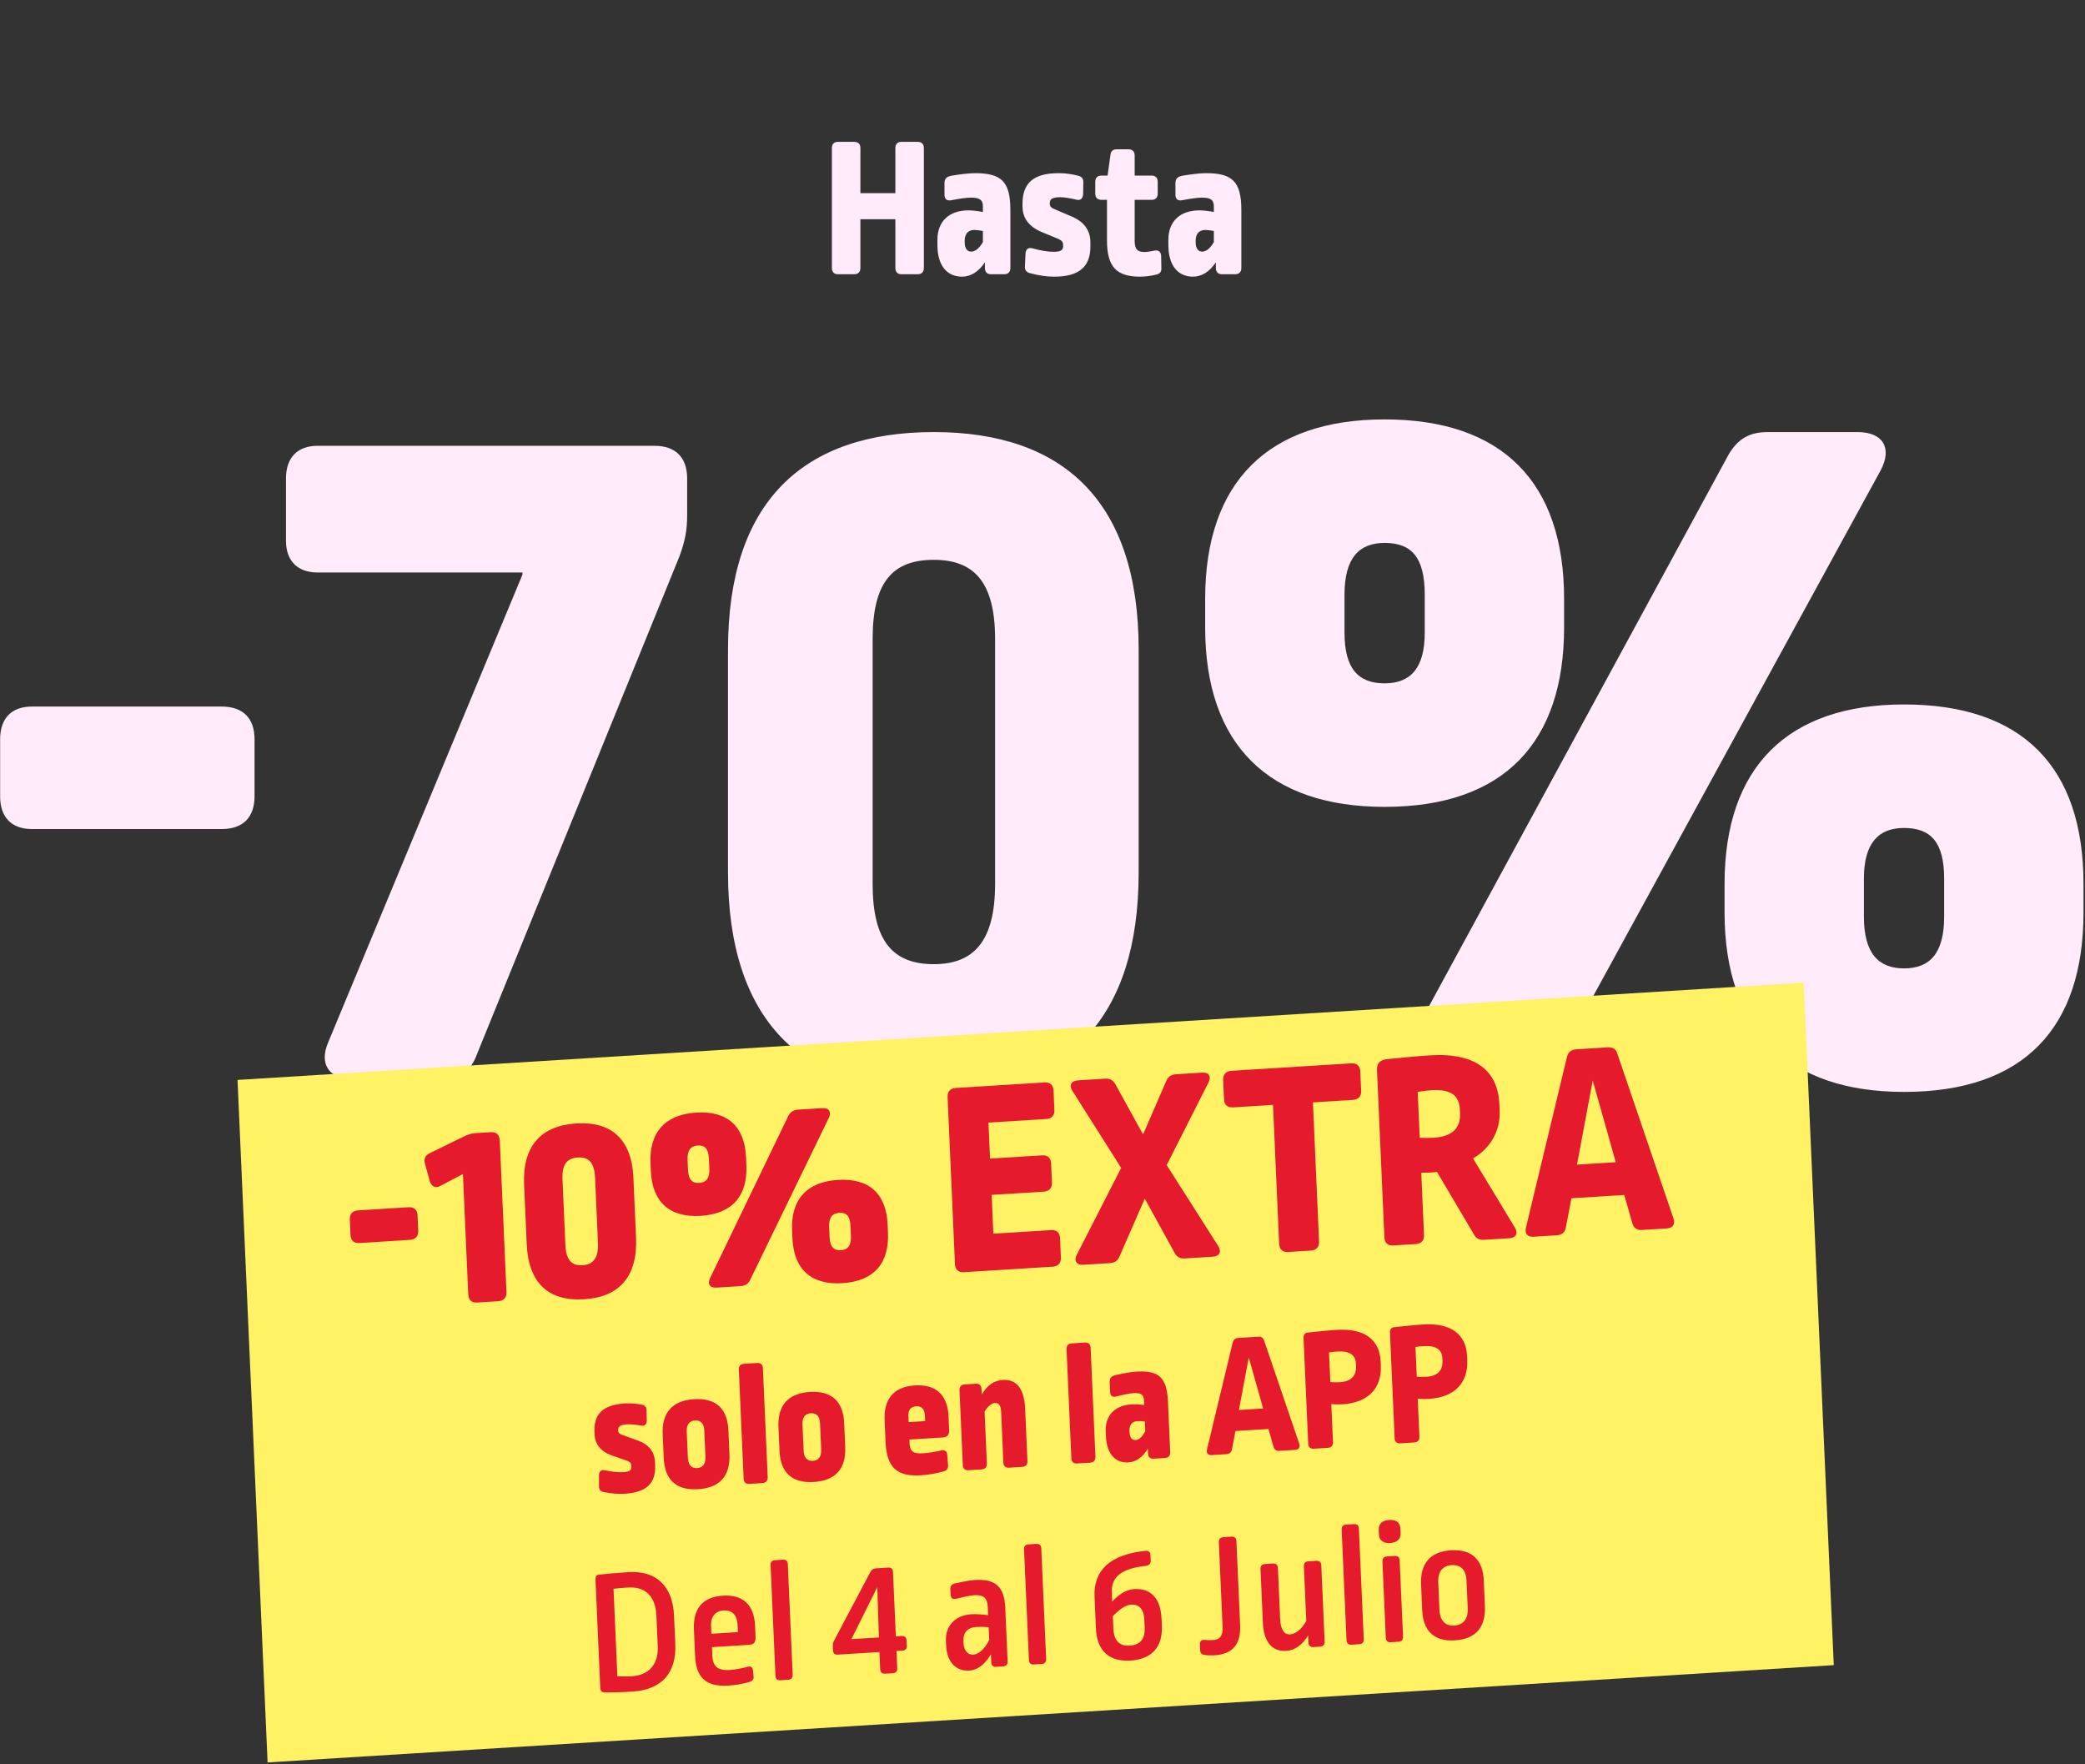 <svg width="474" height="401" viewBox="0 0 474 401" fill="none" xmlns="http://www.w3.org/2000/svg">
<rect x="0" y="0" width="474" height="401" fill="#333333" stroke="none"/>
<path d="M204.93 32.242H208.607C209.526 32.242 210.031 32.747 210.031 33.666V60.917C210.031 61.836 209.526 62.342 208.607 62.342H204.93C204.057 62.342 203.552 61.836 203.552 60.917V49.842H195.601V60.917C195.601 61.836 195.096 62.342 194.177 62.342H190.501C189.627 62.342 189.122 61.836 189.122 60.917V33.666C189.122 32.747 189.627 32.242 190.501 32.242H194.177C195.096 32.242 195.601 32.747 195.601 33.666V43.914H203.552V33.666C203.552 32.747 204.057 32.242 204.93 32.242ZM221.656 39.365C227.63 39.365 229.698 41.249 229.698 47.728V60.917C229.698 61.836 229.193 62.342 228.274 62.342H225.286C224.413 62.342 223.908 61.836 223.908 60.917V59.63C222.483 61.79 220.645 62.893 218.715 62.893C215.314 62.893 213.109 60.412 213.109 55.678V54.53C213.109 50.302 215.774 47.82 220.186 47.82C220.967 47.82 222.299 47.958 223.448 48.188V46.901C223.448 45.477 222.759 44.925 220.737 44.925C219.634 44.925 217.888 45.201 216.233 45.523C215.268 45.706 214.717 45.247 214.717 44.282V41.616C214.717 40.605 215.222 40.1 216.463 39.916C218.393 39.594 220.415 39.365 221.656 39.365ZM221.518 52.278C220.094 52.278 219.312 53.151 219.312 54.713V55.035C219.312 56.506 219.91 57.195 220.783 57.195C221.656 57.195 222.575 56.552 223.448 55.035V52.508C222.759 52.37 222.024 52.278 221.518 52.278ZM240.677 39.365C242.147 39.365 243.48 39.548 244.996 39.916C245.869 40.1 246.283 40.559 246.283 41.387L246.237 44.144C246.191 45.109 245.64 45.66 244.675 45.385C243.296 45.063 241.963 44.833 241.044 44.833C239.206 44.833 238.655 45.293 238.655 46.166V46.304C238.655 46.855 238.884 47.177 239.62 47.499L243.801 49.291C246.605 50.532 247.891 52.508 247.891 55.127V56C247.891 60.458 245.548 62.893 239.666 62.893C238.057 62.893 236.265 62.663 234.197 62.112C233.37 61.928 232.956 61.423 233.002 60.55L233.14 57.654C233.186 56.644 233.783 56.184 234.748 56.46C236.541 56.965 238.241 57.241 239.574 57.241C241.182 57.241 241.687 56.827 241.687 55.954V55.77C241.687 55.081 241.458 54.713 240.677 54.346L236.908 52.783C233.875 51.542 232.451 49.521 232.451 46.901V46.35C232.451 41.662 234.886 39.365 240.677 39.365ZM253.865 33.942H256.577C257.45 33.942 257.955 34.447 257.955 35.367V39.916H261.815C262.689 39.916 263.194 40.422 263.194 41.341V44.006C263.194 44.925 262.689 45.431 261.815 45.431H257.955V54.805C257.955 56.597 258.553 57.287 260.161 57.287C260.759 57.287 261.678 57.149 262.459 56.965C263.378 56.781 263.975 57.287 263.975 58.252L264.021 60.963C264.067 61.836 263.654 62.25 262.826 62.434C261.77 62.709 260.253 62.893 259.196 62.893C253.865 62.893 251.66 60.733 251.66 54.621V45.431H250.419C249.5 45.431 248.994 44.925 248.994 44.006V41.341C248.994 40.422 249.5 39.916 250.419 39.916H251.797L252.441 35.275C252.533 34.356 252.992 33.942 253.865 33.942ZM274.162 39.365C280.137 39.365 282.204 41.249 282.204 47.728V60.917C282.204 61.836 281.699 62.342 280.78 62.342H277.793C276.92 62.342 276.414 61.836 276.414 60.917V59.63C274.99 61.79 273.151 62.893 271.221 62.893C267.821 62.893 265.615 60.412 265.615 55.678V54.53C265.615 50.302 268.28 47.82 272.692 47.82C273.473 47.82 274.806 47.958 275.955 48.188V46.901C275.955 45.477 275.265 44.925 273.243 44.925C272.14 44.925 270.394 45.201 268.74 45.523C267.775 45.706 267.223 45.247 267.223 44.282V41.616C267.223 40.605 267.729 40.1 268.97 39.916C270.9 39.594 272.922 39.365 274.162 39.365ZM274.025 52.278C272.6 52.278 271.819 53.151 271.819 54.713V55.035C271.819 56.506 272.416 57.195 273.289 57.195C274.162 57.195 275.082 56.552 275.955 55.035V52.508C275.265 52.37 274.53 52.278 274.025 52.278Z" fill="#FFEBF9"/>
<path d="M7.227 160.622H50.427C55.227 160.622 57.867 163.262 57.867 168.062V181.022C57.867 185.822 55.227 188.462 50.427 188.462H7.227C2.667 188.462 0.027 185.822 0.027 181.022V168.062C0.027 163.262 2.667 160.622 7.227 160.622ZM72.215 101.342H148.775C153.575 101.342 156.215 103.982 156.215 108.782V117.182C156.215 120.542 155.735 122.942 154.535 126.302L108.455 239.582C107.015 243.662 104.375 245.342 100.055 245.342H80.375C74.855 245.342 72.455 241.982 74.615 236.942L118.775 130.622V130.142H72.215C67.655 130.142 65.015 127.502 65.015 122.942V108.782C65.015 103.982 67.655 101.342 72.215 101.342ZM212.302 98.222C241.822 98.222 258.862 114.062 258.862 147.662V198.302C258.862 231.662 242.542 248.222 212.302 248.222C182.062 248.222 165.502 231.662 165.502 198.302V147.662C165.502 114.062 182.542 98.222 212.302 98.222ZM212.302 127.262C202.942 127.262 198.382 132.302 198.382 145.262V200.942C198.382 213.902 202.942 219.182 212.302 219.182C221.422 219.182 226.222 213.902 226.222 200.942V145.262C226.222 132.302 221.422 127.262 212.302 127.262ZM401.898 98.222H422.298C428.058 98.222 430.218 101.822 427.578 106.862L354.618 240.302C352.698 243.902 350.058 245.342 345.978 245.342H325.578C319.818 245.342 317.658 241.742 320.538 236.702L393.018 103.262C395.178 99.662 397.818 98.222 401.898 98.222ZM314.778 95.342C341.418 95.342 355.578 109.502 355.578 136.142V142.622C355.578 168.782 341.898 183.422 314.778 183.422C288.618 183.422 273.978 169.502 273.978 142.622V136.142C273.978 109.502 288.378 95.342 314.778 95.342ZM314.778 123.422C309.018 123.422 305.658 126.782 305.658 135.182V143.822C305.658 151.982 308.778 155.342 314.778 155.342C320.778 155.342 323.898 151.742 323.898 143.822V135.182C323.898 126.542 320.778 123.422 314.778 123.422ZM432.858 160.142C459.738 160.142 473.658 174.302 473.658 200.942V207.422C473.658 233.582 460.218 248.222 432.858 248.222C406.698 248.222 392.058 234.302 392.058 207.422V200.942C392.058 174.302 406.458 160.142 432.858 160.142ZM432.858 188.222C427.098 188.222 423.738 191.582 423.738 199.742V208.382C423.738 216.782 427.098 220.142 432.858 220.142C438.858 220.142 441.978 216.542 441.978 208.382V199.742C441.978 191.342 438.858 188.222 432.858 188.222Z" fill="#FFEBF9"/>
<g clip-path="url(#clip0_11024_5083)">
<rect width="356.766" height="155.306" transform="matrix(0.998 -0.062 0.044 0.999 54 245.498)" fill="#FFF265"/>
<path d="M81.357 275.156L92.855 274.439C94.132 274.36 94.866 275.019 94.922 276.298L95.075 279.751C95.131 281.029 94.459 281.777 93.182 281.856L81.684 282.572C80.47 282.648 79.737 281.988 79.68 280.71L79.528 277.257C79.472 275.978 80.143 275.231 81.357 275.156ZM108.228 257.582L111.549 257.375C112.827 257.295 113.561 257.955 113.617 259.233L115.137 293.696C115.193 294.975 114.521 295.722 113.244 295.801L108.453 296.1C107.239 296.175 106.506 295.516 106.449 294.237L105.246 266.936L105.118 266.944L100.173 269.56C98.985 270.211 98.068 269.755 97.689 268.432L96.623 264.588C96.314 263.389 96.664 262.598 97.858 262.074L105.82 258.18C106.701 257.805 107.334 257.637 108.228 257.582ZM131.025 255.392C138.882 254.903 143.603 258.84 143.998 267.791L144.593 281.282C144.985 290.17 140.836 294.852 132.787 295.353C124.739 295.855 120.137 291.718 119.745 282.83L119.15 269.339C118.756 260.388 123.105 255.886 131.025 255.392ZM131.366 263.129C128.875 263.284 127.721 264.702 127.873 268.155L128.527 282.988C128.679 286.441 129.955 287.772 132.446 287.617C134.874 287.466 136.089 285.979 135.937 282.527L135.283 267.693C135.13 264.241 133.794 262.977 131.366 263.129ZM181.487 252.249L186.916 251.911C188.449 251.815 189.066 252.739 188.423 254.125L170.572 290.884C170.103 291.875 169.417 292.302 168.332 292.37L162.902 292.708C161.369 292.804 160.752 291.88 161.459 290.49L179.182 253.739C179.715 252.744 180.401 252.317 181.487 252.249ZM158.266 252.926C165.356 252.484 169.291 256.022 169.604 263.119L169.68 264.845C169.987 271.815 166.518 275.942 159.3 276.391C152.338 276.825 148.278 273.359 147.962 266.198L147.886 264.472C147.573 257.375 151.239 253.364 158.266 252.926ZM158.596 260.407C157.062 260.502 156.208 261.453 156.306 263.691L156.408 265.993C156.504 268.167 157.374 269.01 158.97 268.91C160.567 268.811 161.355 267.8 161.262 265.69L161.161 263.389C161.059 261.087 160.192 260.307 158.596 260.407ZM190.454 268.232C197.608 267.786 201.479 271.328 201.792 278.425L201.868 280.151C202.176 287.12 198.77 291.243 191.489 291.697C184.526 292.131 180.466 288.665 180.15 281.504L180.074 279.777C179.761 272.68 183.428 268.669 190.454 268.232ZM190.784 275.712C189.251 275.808 188.396 276.759 188.492 278.933L188.593 281.234C188.692 283.472 189.626 284.312 191.159 284.216C192.756 284.117 193.544 283.106 193.448 280.932L193.346 278.63C193.248 276.392 192.381 275.613 190.784 275.712ZM217.256 247.328L237.504 246.067C238.718 245.991 239.452 246.651 239.508 247.93L239.703 252.341C239.756 253.556 239.084 254.303 237.871 254.379L224.712 255.198L225.073 263.382L236.954 262.642C238.168 262.567 238.901 263.226 238.955 264.441L239.147 268.789C239.203 270.068 238.532 270.815 237.318 270.89L225.437 271.63L225.826 280.454L238.984 279.634C240.198 279.559 240.932 280.218 240.985 281.433L241.18 285.845C241.236 287.123 240.565 287.871 239.351 287.946L219.102 289.207C217.889 289.283 217.155 288.623 217.099 287.345L215.427 249.43C215.37 248.151 216.042 247.404 217.256 247.328ZM267.268 244.213L273.273 243.839C274.869 243.739 275.426 244.731 274.718 246.121L265.232 264.856L276.931 283.233C277.757 284.528 277.291 285.583 275.694 285.682L269.37 286.076C268.284 286.144 267.498 285.744 267.006 284.749L260.252 272.475L254.55 285.525C254.148 286.576 253.401 287.071 252.315 287.139L246.247 287.517C244.714 287.612 244.094 286.625 244.801 285.234L254.884 265.501L243.799 247.983C242.976 246.752 243.506 245.693 245.039 245.597L251.299 245.208C252.321 245.144 253.043 245.548 253.6 246.539L259.864 257.881L265.097 245.823C265.499 244.772 266.246 244.277 267.268 244.213ZM279.969 243.422L307.18 241.727C308.457 241.647 309.191 242.307 309.247 243.585L309.442 247.997C309.495 249.212 308.824 249.959 307.546 250.039L298.476 250.604L299.869 282.189C299.925 283.468 299.253 284.215 297.976 284.294L292.866 284.613C291.652 284.688 290.855 284.033 290.798 282.754L289.405 251.169L280.335 251.734C279.058 251.813 278.324 251.154 278.27 249.939L278.076 245.527C278.019 244.248 278.691 243.501 279.969 243.422ZM325.004 239.911C335.799 239.239 340.54 243.624 340.867 251.041L340.929 252.447C341.121 256.795 339.06 260.898 334.876 263.339L344.41 279.094C345.172 280.393 344.639 281.388 343.17 281.479L337.421 281.837C336.335 281.905 335.552 281.569 335.06 280.574L326.685 266.414C325.858 266.529 324.388 266.621 323.105 266.572L323.728 280.703C323.785 281.982 323.113 282.729 321.836 282.808L316.725 283.126C315.512 283.202 314.778 282.543 314.722 281.264L313.047 243.285C312.974 241.622 313.776 240.931 315.434 240.764C318.942 240.417 322.896 240.043 325.004 239.911ZM325.482 247.832C324.715 247.879 323.249 248.035 322.296 248.222L322.756 258.644C324.103 258.689 324.936 258.701 325.894 258.641C330.365 258.363 332.067 256.269 331.926 253.072L331.886 252.177C331.751 249.108 329.889 247.557 325.482 247.832ZM358.38 238.538L365.47 238.096C366.683 238.02 367.409 238.488 367.715 239.623L380.443 276.978C380.885 278.296 380.283 279.167 378.942 279.251L373.257 279.605C372.107 279.677 371.379 279.145 371.073 278.01L369.255 271.648L357.246 272.396L355.998 278.949C355.793 280.116 355.116 280.735 353.902 280.811L348.601 281.141C347.259 281.225 346.584 280.433 346.908 279.067L356.217 240.339C356.486 239.168 357.166 238.613 358.38 238.538ZM362.086 245.616L358.511 264.752L367.326 264.203L362.086 245.616ZM142.027 319.053C143.305 318.973 144.469 319.061 145.801 319.299C146.567 319.411 146.943 319.788 146.975 320.508L147.041 322.908C147.038 323.75 146.58 324.259 145.731 324.071C144.521 323.866 143.355 323.739 142.556 323.788C140.959 323.888 140.498 324.317 140.531 325.076L140.537 325.196C140.558 325.676 140.77 325.943 141.421 326.183L145.122 327.515C147.605 328.443 148.799 330.091 148.899 332.369L148.933 333.128C149.104 337.005 147.161 339.249 142.051 339.568C140.654 339.655 139.088 339.552 137.27 339.184C136.545 339.069 136.166 338.652 136.172 337.89L136.181 335.365C136.182 334.484 136.684 334.052 137.533 334.239C139.109 334.582 140.597 334.729 141.754 334.657C143.152 334.57 143.575 334.183 143.541 333.424L143.534 333.264C143.508 332.665 143.294 332.358 142.602 332.08L139.268 330.925C136.585 330.011 135.27 328.329 135.17 326.052L135.149 325.572C134.969 321.496 136.997 319.366 142.027 319.053ZM157.794 318.071C162.784 317.76 165.376 320.243 165.591 325.118L165.83 330.553C166.045 335.428 163.726 338.217 158.696 338.531C153.745 338.839 151.116 336.398 150.899 331.483L150.659 326.048C150.444 321.173 152.803 318.382 157.794 318.071ZM158.007 322.906C156.729 322.986 156.046 323.83 156.118 325.468L156.381 331.422C156.451 333.021 157.207 333.815 158.484 333.735C159.762 333.656 160.444 332.772 160.373 331.173L160.109 325.179C160.038 323.581 159.284 322.826 158.007 322.906ZM169.148 310.03L172.142 309.844C172.9 309.797 173.399 310.206 173.434 311.006L174.528 335.822C174.564 336.621 174.104 337.09 173.345 337.137L170.351 337.324C169.553 337.374 169.094 336.961 169.059 336.162L167.965 311.346C167.929 310.547 168.349 310.08 169.148 310.03ZM184.11 316.431C189.1 316.121 191.692 318.604 191.907 323.479L192.146 328.914C192.361 333.789 190.042 336.578 185.012 336.892C180.062 337.2 177.432 334.759 177.215 329.844L176.976 324.409C176.761 319.534 179.12 316.742 184.11 316.431ZM184.323 321.267C183.046 321.346 182.362 322.19 182.434 323.829L182.697 329.783C182.767 331.381 183.523 332.176 184.801 332.096C186.078 332.017 186.76 331.133 186.689 329.534L186.425 323.54C186.354 321.942 185.601 321.187 184.323 321.267ZM208.003 314.943C212.714 314.65 215.422 317.046 215.639 321.961L215.778 325.118C215.822 326.117 215.367 326.706 214.369 326.768L206.744 327.243L206.786 328.202C206.86 329.881 207.609 330.515 209.805 330.378C211.082 330.299 212.552 330.047 213.979 329.718C214.772 329.548 215.267 329.878 215.342 330.675L215.528 333.067C215.601 333.824 215.221 334.289 214.51 334.493C212.691 335.007 210.622 335.296 209.385 335.373C203.875 335.717 201.579 333.576 201.325 327.821L201.107 322.866C200.897 318.111 203.093 315.249 208.003 314.943ZM208.253 319.696C207.095 319.768 206.446 320.49 206.508 321.888L206.57 323.287L210.322 323.053L210.266 321.775C210.199 320.256 209.49 319.619 208.253 319.696ZM227.959 313.7C230.953 313.514 232.841 315.48 233.051 320.235L233.576 332.143C233.611 332.943 233.191 333.41 232.393 333.459L229.359 333.648C228.6 333.696 228.142 333.283 228.106 332.484L227.604 321.095C227.527 319.337 227.026 318.887 226.188 318.939C225.43 318.987 224.501 319.726 223.832 320.889L224.354 332.718C224.389 333.517 223.929 333.987 223.171 334.034L220.176 334.22C219.378 334.27 218.919 333.858 218.884 333.059L218.134 316.035C218.098 315.236 218.518 314.769 219.317 314.719L221.872 314.56C222.63 314.513 223.089 314.925 223.124 315.724L223.182 317.043C224.484 314.798 226.082 313.817 227.959 313.7ZM243.652 305.39L246.646 305.203C247.404 305.156 247.903 305.566 247.938 306.365L249.032 331.181C249.068 331.98 248.608 332.449 247.849 332.497L244.855 332.683C244.057 332.733 243.598 332.321 243.563 331.521L242.469 306.705C242.434 305.906 242.853 305.439 243.652 305.39ZM258.215 311.815C263.405 311.492 265.273 313.019 265.522 318.653L266.028 330.122C266.063 330.921 265.643 331.388 264.845 331.438L262.25 331.6C261.491 331.647 261.033 331.235 260.997 330.435L260.948 329.316C259.793 331.272 258.239 332.33 256.562 332.435C253.608 332.619 251.596 330.58 251.415 326.464L251.371 325.465C251.208 321.789 253.429 319.487 257.261 319.248C257.94 319.206 259.103 319.253 260.11 319.391L260.061 318.272C260.006 317.033 259.386 316.591 257.629 316.7C256.671 316.76 255.165 317.094 253.74 317.464C252.909 317.676 252.412 317.306 252.375 316.467L252.273 314.149C252.234 313.27 252.654 312.803 253.725 312.576C255.389 312.192 257.137 311.883 258.215 311.815ZM258.59 323.052C257.352 323.129 256.707 323.931 256.767 325.289L256.78 325.569C256.836 326.848 257.381 327.415 258.14 327.368C258.898 327.32 259.672 326.711 260.373 325.345L260.276 323.147C259.672 323.065 259.029 323.025 258.59 323.052ZM281.572 304.15L286.004 303.873C286.762 303.826 287.216 304.119 287.407 304.828L295.362 328.175C295.639 328.999 295.262 329.543 294.424 329.595L290.871 329.817C290.152 329.862 289.697 329.529 289.506 328.82L288.37 324.843L280.864 325.311L280.084 329.407C279.956 330.136 279.533 330.523 278.774 330.57L275.461 330.777C274.622 330.829 274.2 330.334 274.403 329.48L280.221 305.276C280.389 304.544 280.814 304.197 281.572 304.15ZM283.889 308.573L281.654 320.533L287.164 320.19L283.889 308.573ZM303.792 302.325C310.458 301.869 313.667 304.755 313.877 309.51L313.914 310.349C314.141 315.504 311.167 318.855 305.178 319.228C304.539 319.268 303.739 319.278 302.654 319.185L303.035 327.817C303.07 328.616 302.65 329.083 301.852 329.133L298.658 329.332C297.9 329.379 297.441 328.967 297.406 328.168L296.349 304.191C296.315 303.432 296.617 303.012 297.294 302.93C299.167 302.733 301.557 302.464 303.792 302.325ZM304.049 307.237C303.211 307.29 302.692 307.322 302.136 307.437L302.434 314.19C303.316 314.215 303.958 314.255 304.517 314.221C307.192 314.054 308.377 312.778 308.278 310.54L308.253 309.981C308.17 308.103 306.923 307.058 304.049 307.237ZM323.442 301.101C330.107 300.645 333.317 303.531 333.527 308.286L333.564 309.126C333.791 314.281 330.816 317.631 324.828 318.004C324.189 318.044 323.389 318.054 322.304 317.961L322.684 326.593C322.72 327.392 322.3 327.859 321.501 327.909L318.308 328.108C317.549 328.155 317.09 327.743 317.055 326.944L315.998 302.967C315.965 302.208 316.266 301.788 316.943 301.706C318.816 301.509 321.206 301.24 323.442 301.101ZM323.698 306.013C322.86 306.066 322.341 306.098 321.786 306.213L322.083 312.966C322.965 312.991 323.608 313.031 324.166 312.997C326.841 312.83 328.026 311.554 327.927 309.316L327.903 308.757C327.82 306.879 326.573 305.834 323.698 306.013ZM142.789 357.393C149.217 356.993 152.935 360.528 153.235 367.321L153.517 373.715C153.802 380.189 150.573 384.117 143.706 384.544C141.47 384.684 139.551 384.723 137.509 384.73C136.829 384.732 136.494 384.393 136.464 383.713L135.378 359.097C135.348 358.418 135.572 358.043 136.129 357.968C137.842 357.782 140.114 357.56 142.789 357.393ZM142.743 360.882C141.625 360.952 140.509 361.062 139.473 361.166L140.35 381.067C141.713 381.102 142.754 381.117 143.633 381.063C147.385 380.829 149.724 378.479 149.537 374.244L149.232 367.33C149.029 362.735 146.615 360.641 142.743 360.882ZM164.344 362.742C168.895 362.459 171.441 364.825 171.649 369.54L171.764 372.138C171.815 373.297 171.439 373.841 170.201 373.918L161.857 374.438L161.945 376.436C162.053 378.873 163.215 379.803 165.89 379.636C167.127 379.559 168.675 379.262 169.98 378.901C170.692 378.696 171.107 379.031 171.179 379.748L171.32 381.141C171.388 381.778 171.005 382.163 170.373 382.362C168.792 382.821 167.003 383.093 165.685 383.175C160.376 383.506 158.237 381.315 158.017 376.32L157.756 370.406C157.552 365.77 159.633 363.036 164.344 362.742ZM164.492 366.099C162.696 366.211 161.549 367.445 161.644 369.602L161.723 371.401L167.752 371.025L167.678 369.347C167.575 367.029 166.328 365.985 164.492 366.099ZM176.174 354.673L178.011 354.558C178.689 354.516 179.066 354.893 179.095 355.533L180.206 380.748C180.235 381.387 179.893 381.809 179.214 381.852L177.378 381.966C176.699 382.008 176.322 381.631 176.294 380.992L175.182 355.776C175.154 355.137 175.496 354.715 176.174 354.673ZM199.131 356.528L201.926 356.354C202.604 356.312 202.981 356.689 203.009 357.329L203.656 371.994L205.014 371.91C205.692 371.868 206.069 372.245 206.099 372.924L206.152 374.123C206.182 374.802 205.838 375.184 205.16 375.227L203.802 375.311L203.977 379.267C204.005 379.907 203.663 380.329 202.985 380.371L201.228 380.48C200.549 380.523 200.133 380.148 200.104 379.509L199.93 375.552L190.468 376.142C189.79 376.184 189.414 375.847 189.384 375.167L189.344 374.248C189.321 373.729 189.385 373.364 189.645 372.907L197.885 357.327C198.144 356.83 198.532 356.566 199.131 356.528ZM199.439 360.797L193.556 372.624L199.824 372.233L199.792 371.514L199.439 360.797ZM221.608 359.175C226.239 358.887 228.318 360.641 228.53 365.436L229.071 377.704C229.099 378.344 228.717 378.768 228.079 378.808L226.442 378.91C225.763 378.952 225.386 378.575 225.358 377.936L225.275 376.057C223.897 378.387 222.191 379.655 220.395 379.767C217.36 379.956 215.267 377.883 215.098 374.047L215.051 372.968C214.906 369.691 217.078 367.191 220.871 366.955C221.908 366.89 223.516 367.031 224.643 367.161L224.56 365.283C224.468 363.205 223.516 362.503 221.52 362.627C220.403 362.697 218.66 363.126 217.313 363.45C216.6 363.615 216.145 363.282 216.113 362.563L216.053 361.204C216.023 360.525 216.365 360.103 217.198 359.931C218.744 359.594 220.491 359.245 221.608 359.175ZM221.919 369.855C219.923 369.979 218.934 371.163 219.019 373.081L219.037 373.481C219.118 375.319 220.078 376.221 221.276 376.146C222.473 376.072 223.863 374.903 224.891 372.795L224.764 369.918C223.839 369.816 222.638 369.81 221.919 369.855ZM233.797 351.083L235.633 350.969C236.312 350.927 236.689 351.304 236.717 351.943L237.829 377.159C237.857 377.798 237.516 378.22 236.837 378.262L235 378.377C234.322 378.419 233.945 378.042 233.917 377.402L232.805 352.187C232.777 351.548 233.118 351.126 233.797 351.083ZM260.38 352.553C261.097 352.468 261.513 352.843 261.542 353.482L261.598 354.761C261.628 355.44 261.246 355.865 260.569 355.947C254.633 356.597 252.602 358.647 252.753 362.084L252.842 364.082C254.639 362.167 256.244 361.346 257.841 361.246C261.474 361.02 263.85 363.156 264.065 368.031L264.132 369.55C264.348 374.465 261.826 377.187 256.956 377.49C252.085 377.793 249.367 375.158 249.152 370.282L248.829 362.97C248.569 357.055 252.29 353.377 260.38 352.553ZM257.156 364.775C255.798 364.86 254.327 365.993 252.988 367.399L253.115 370.276C253.235 372.993 254.53 374.235 256.806 374.093C259.161 373.947 260.344 372.631 260.23 370.033L260.147 368.155C260.041 365.757 258.912 364.666 257.156 364.775ZM278.08 349.447L279.997 349.327C280.635 349.288 281.052 349.662 281.08 350.302L281.923 369.403C282.116 373.799 280.254 376.039 276.022 376.302C275.423 376.34 274.461 376.319 273.815 376.199C273.171 376.119 272.876 375.777 272.848 375.138L272.792 373.859C272.756 373.06 273.141 372.715 273.865 372.79C274.388 372.838 275.03 372.878 275.789 372.831C277.226 372.741 278.033 371.97 277.943 369.932L277.088 350.55C277.06 349.911 277.402 349.489 278.08 349.447ZM297.414 354.934L299.25 354.82C299.929 354.778 300.346 355.152 300.374 355.792L301.142 373.215C301.17 373.854 300.789 374.279 300.11 374.321L298.553 374.418C297.874 374.46 297.497 374.083 297.469 373.444L297.395 371.765C296.051 373.973 294.342 375.161 292.426 375.281C289.352 375.472 287.302 373.476 287.1 368.88L286.56 356.652C286.532 356.013 286.874 355.591 287.553 355.549L289.389 355.434C290.068 355.392 290.485 355.767 290.513 356.406L291.026 368.035C291.14 370.632 292.024 371.619 293.302 371.539C294.539 371.462 295.971 370.331 296.969 368.466L296.421 356.038C296.393 355.399 296.735 354.977 297.414 354.934ZM306.001 346.586L307.837 346.471C308.516 346.429 308.893 346.806 308.921 347.446L310.033 372.661C310.061 373.301 309.719 373.722 309.041 373.765L307.204 373.879C306.526 373.921 306.149 373.544 306.12 372.905L305.009 347.689C304.98 347.05 305.322 346.628 306.001 346.586ZM315.272 353.822L317.109 353.708C317.787 353.665 318.164 354.043 318.193 354.682L318.961 372.105C318.989 372.744 318.647 373.166 317.969 373.209L316.132 373.323C315.454 373.365 315.077 372.988 315.048 372.349L314.28 354.926C314.252 354.286 314.594 353.864 315.272 353.822ZM315.788 345.535C317.385 345.436 318.295 346.1 318.355 347.459L318.404 348.578C318.46 349.857 317.615 350.671 316.019 350.77C314.501 350.865 313.55 350.163 313.493 348.884L313.444 347.765C313.384 346.406 314.271 345.63 315.788 345.535ZM329.848 352.433C334.759 352.127 337.114 354.705 337.317 359.301L337.574 365.135C337.777 369.731 335.661 372.587 330.75 372.893C325.88 373.197 323.524 370.619 323.322 366.023L323.064 360.189C322.862 355.593 324.978 352.737 329.848 352.433ZM329.996 355.79C328 355.914 326.859 357.268 326.966 359.705L327.245 366.019C327.352 368.457 328.606 369.661 330.602 369.537C332.638 369.41 333.78 368.056 333.672 365.619L333.392 359.265C333.285 356.827 332.032 355.663 329.996 355.79Z" fill="#E51A2C"/>
</g>
<defs>
<clipPath id="clip0_11024_5083">
<rect width="356.766" height="155.306" fill="white" transform="matrix(0.998 -0.062 0.044 0.999 54 245.498)"/>
</clipPath>
</defs>
</svg>

